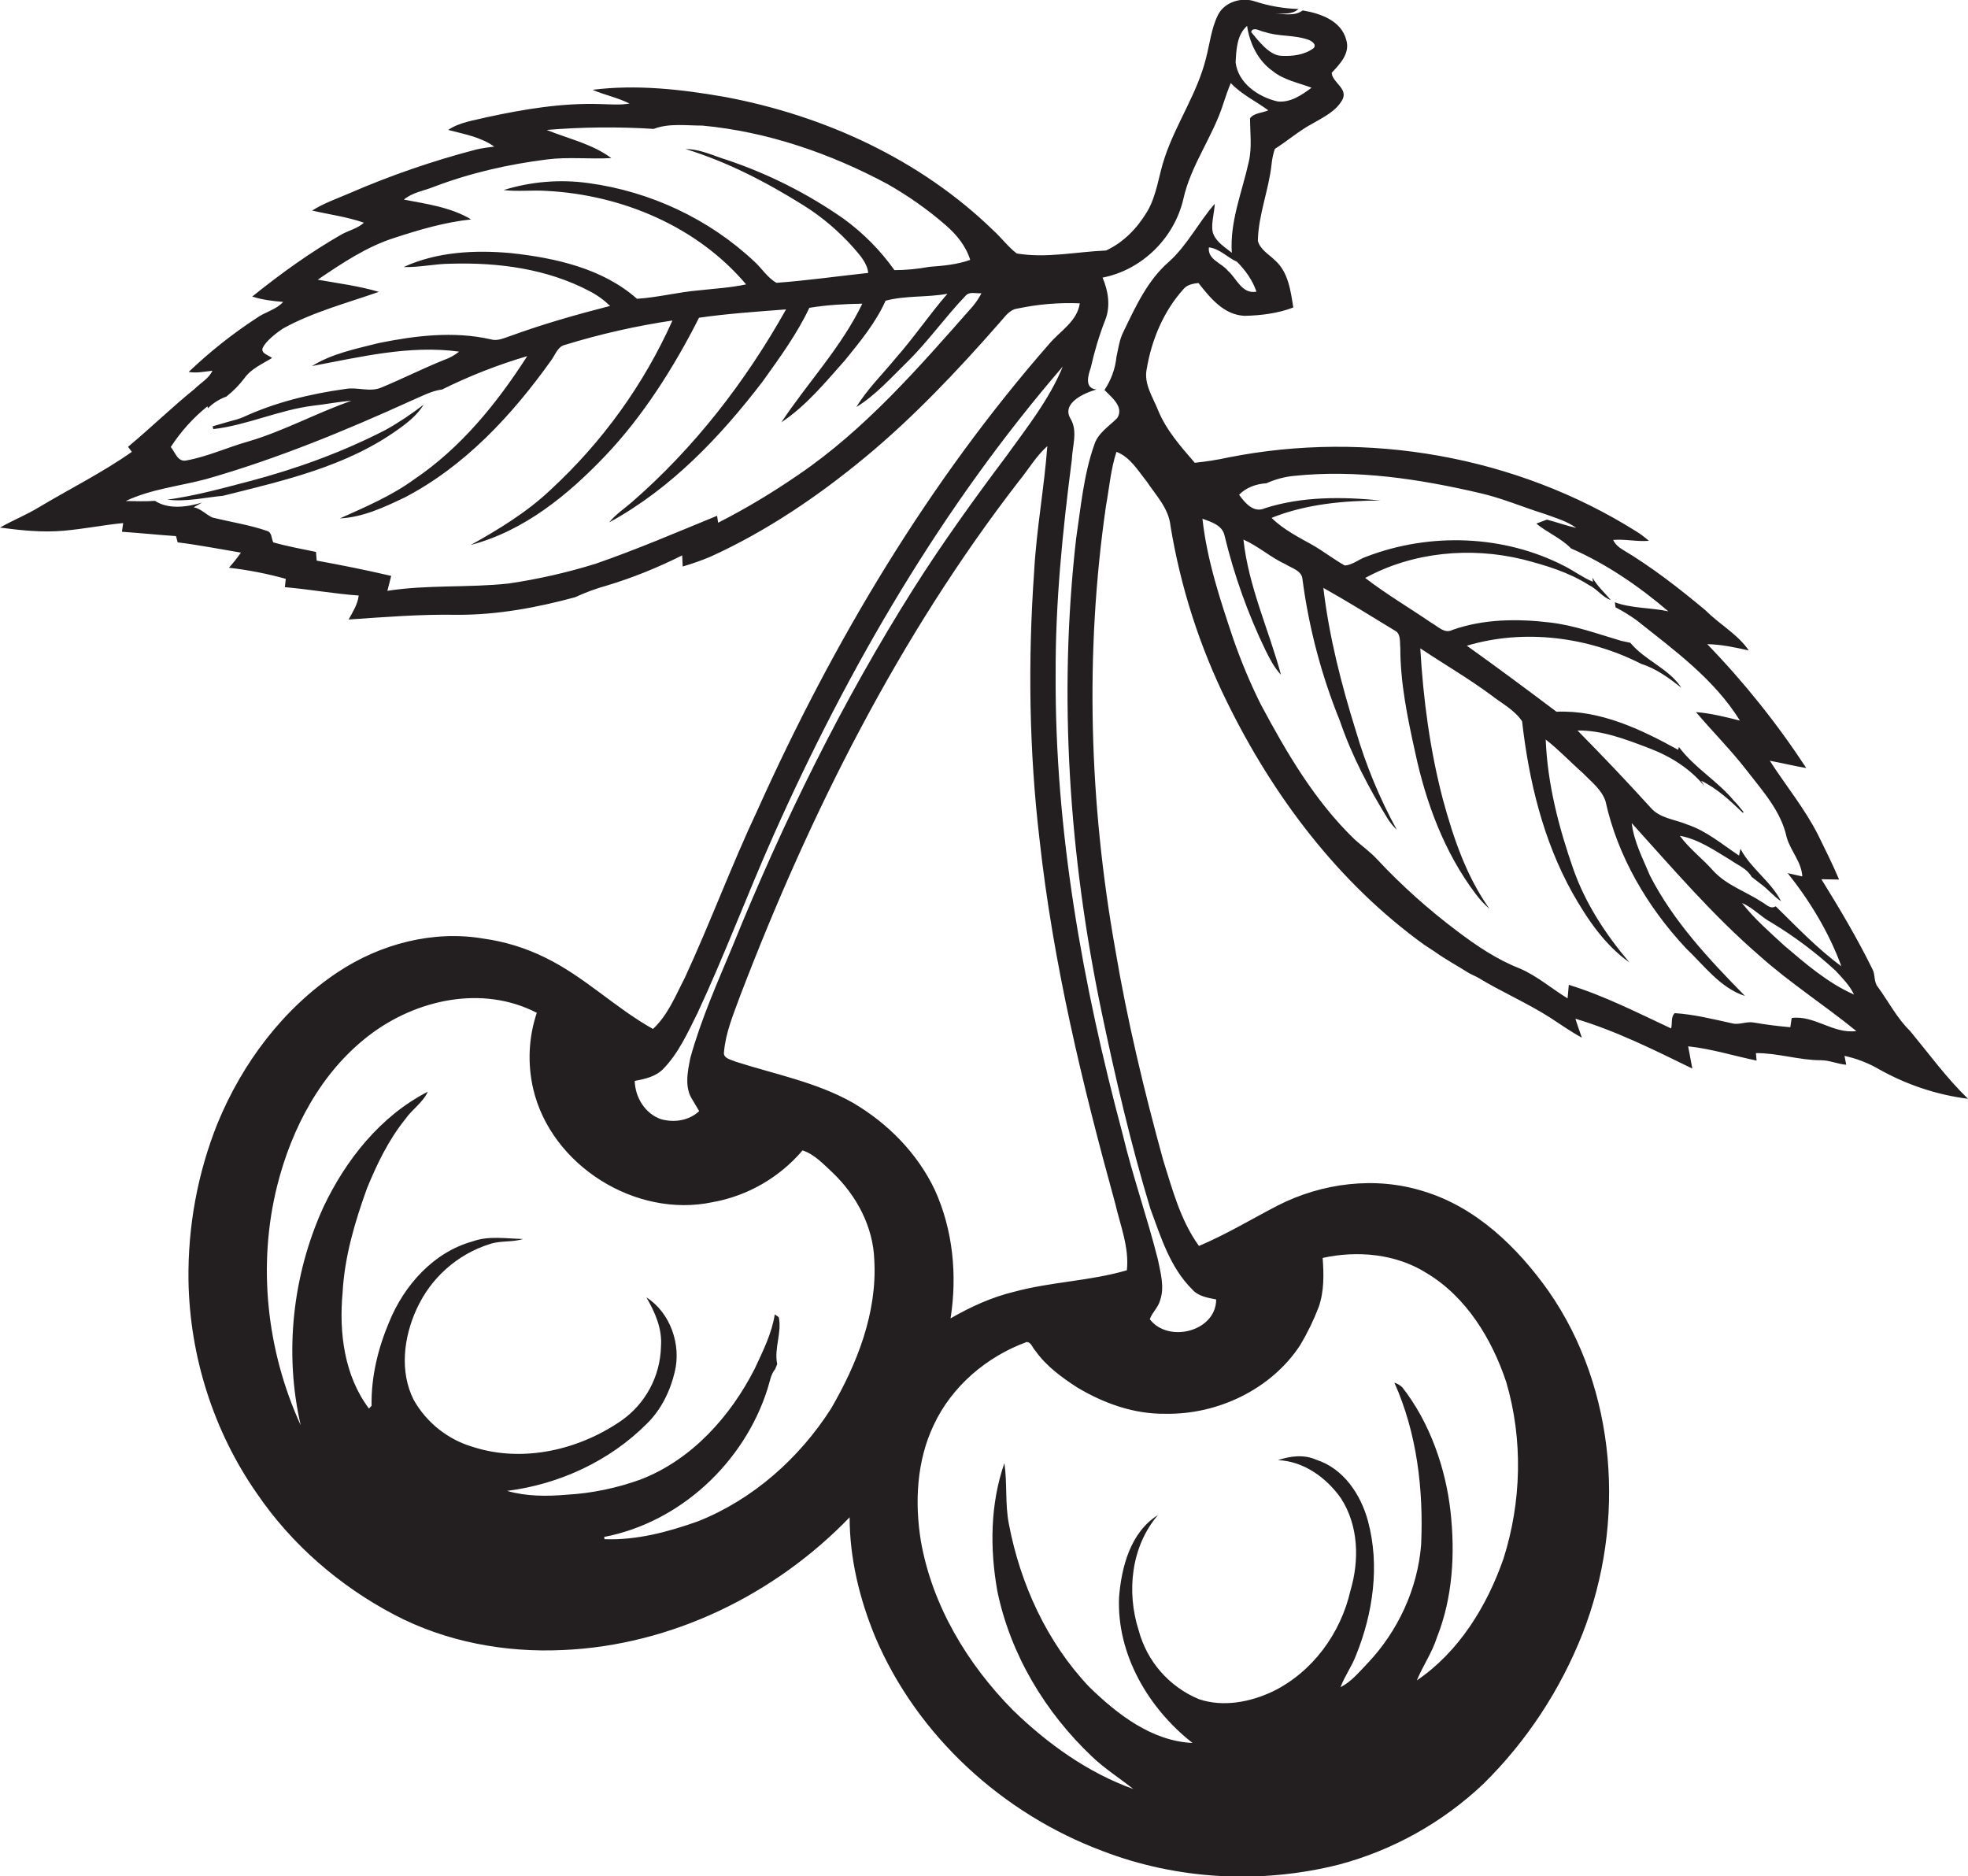 <?xml version="1.0" encoding="utf-8"?>
<!-- Generator: Adobe Illustrator 19.2.0, SVG Export Plug-In . SVG Version: 6.00 Build 0)  -->
<svg version="1.1" id="Layer_1" xmlns="http://www.w3.org/2000/svg" xmlns:xlink="http://www.w3.org/1999/xlink" x="0px" y="0px"
	 viewBox="0 0 1132.9 1080" style="enable-background:new 0 0 1132.9 1080;" xml:space="preserve">
<style type="text/css">
	.st0{fill:#231F20;}
</style>
<title>biseeise_Cherries_flat_black_logo_White_background_401639c7-a46a-411d-a4f0-64020ca10905</title>
<path class="st0" d="M1132.9,632.5c-12.3-11.9-22.4-25.8-33.3-39c-7.6-7.4-12.4-16.9-18.6-25.4c-2.4-2.8-1.4-6.9-3-10
	c-8.8-17.9-19-35.1-29.5-52l10.2,0.2c-3.7-8.7-7.9-17.2-12.1-25.7c-7.7-15.2-18.6-28.4-27.8-42.7c7,1.3,13.9,3,21,4.2
	c-16.7-25.5-35.8-49.4-57-71.3c8.1,0.1,16,1.9,23.9,3.6c-6.4-9.4-16.9-15-24.8-23c-15.2-12.7-31-25-48.1-35.2
	c-2.2-1.3-4-3.1-5.2-5.4c6.9-0.6,13.7,1.1,20.6,0.5c-2.3-2-4.8-3.9-7.4-5.5c-69-43.3-154.8-58.3-234.6-42.5
	c-6.4,1.4-12.9,2.4-19.4,3.1c-8.1-9.4-16.5-18.8-21.2-30.4c-3-7.5-8.2-15-6.5-23.5c2.8-16.8,9.7-33.4,21.3-46.2
	c2.1-2.5,5.4-3,8.5-3.4c6.8,8.6,14.6,18.4,26.6,18.9c9.4-0.2,19.1-1.4,28-4.8c-1.5-9.6-2.9-20.5-10.6-27.2
	c-3.5-3.5-8.5-6.1-9.8-11.2c0.3-15,6.3-29.2,7.9-44.1c0.3-3,0.9-6,1.9-8.8C741.3,81,748,75.1,755.8,71c6.2-3.6,13.3-7,16.9-13.5
	s-5.8-10-6.1-15.6c4.8-5.1,10.7-11.2,8.4-18.9c-2.9-11.2-15-15.3-25.1-17c-4.5,3.4-10.4,2-15.5,1.9c4.5-0.2,9.4,0.6,13.1-2.7
	c-8.4-0.3-16.8-1.7-24.8-4.3C715-1.9,704.9,1,701.1,8.7s-4.7,16.6-6.9,25c-5,20.1-17.2,37.4-23.7,56.9c-3.6,10.5-4.5,21.9-10.3,31.5
	s-13.6,17.5-23.5,22.1c-17.1,0.7-34.3,4.6-51.4,1.7c-5-3.8-8.7-8.9-13.3-13.1c-42-40.9-97.4-66.3-154.7-77
	c-25.1-4.4-50.9-7.3-76.2-4.1c7,3,14.5,4.5,21.3,7.9c-5.6,1-11.3,0.4-17,0.3c-21.8-0.7-43.5,2.9-64.8,7.5c-7.6,1.9-16,2.9-22.6,7.4
	c9.1,2.4,18.7,4,26.5,9.6c-3.5,0.4-7,0.9-10.5,1.7c-24.8,6.5-49,14.8-72.5,25c-7.4,3.2-15,5.8-21.8,10.1c9.9,2.3,20.1,3.6,29.8,7
	c-3.6,3.3-8.6,4.4-12.8,6.7c-18.2,10.4-35.2,22.7-51.5,35.8c5.8,1.9,11.8,2.6,17.8,3.1c-4,4.5-10.5,5.8-15.3,9.3
	c-14,9.1-27,19.5-39.1,31c4.6,0.8,9.1-0.2,13.7-0.7c-2.1,4.5-6.8,7-10.2,10.4c-13.1,10.6-25.3,22.5-38.4,33.4l2.2,2.9
	C59,272,40.3,281.3,22.4,292c-7.2,4.4-15.1,7.5-22.4,11.7c12.2,1.6,24.4,2.9,36.7,1.8s22.7-3.3,34.2-4.4l-0.7,5
	c10.4,0.7,20.7,1.8,31.1,2.5l1,3.6c12.2,1.5,24.3,3.9,36.4,5.9c-2.1,3-4.4,5.9-6.9,8.7c11.1,1.3,22,3.4,32.7,6.4L164,338
	c14.2,1.2,28.3,3.8,42.5,4.8c-0.6,5.1-3.4,9.4-5.8,13.8c20.8-1.4,41.6-3.1,62.4-2.7c23,0.1,45.8-4.1,67.9-10.1
	c5.9-2.7,12-5,18.2-6.7c15-4.5,29.5-10.4,43.5-17.4c0.1,1.6,0.2,4.8,0.3,6.4c5.5-1.6,10.9-3.5,16.1-5.7
	c32.3-14.7,61.9-34.8,89.2-57.4s53-49.7,76.9-77c3.1-3.3,5.7-7.8,10.6-8.4c11.8-2.5,23.8-3.5,35.8-3c-1.5,10.3-11.1,15.8-17.3,23
	C534.4,277.4,479.6,369.5,436.2,466c-15,31.8-27.2,64.9-42,96.9c-5.3,10.2-9.7,21.4-18.3,29.4c-21.7-12.1-39.6-30.2-62.1-41.1
	c-11.1-5.5-23.1-9.2-35.4-10.9c-29.1-5-59.5,3.1-83.8,19.2c-31.5,20.9-55.1,52.4-69.4,87.2c-11.5,28.7-17.1,59.4-16.7,90.3
	c0.7,43.6,14.4,86.9,39.4,122.7c20,29.4,47.7,53.3,79.1,69.8c29.7,15.6,63.8,21.9,97.2,20.3c62.2-2.7,121.9-31.8,164.9-76.4
	c0,23.6,5.7,47,14.7,68.8c24.1,56.9,73.3,101.8,130.9,123.3c43.1,16.6,91.3,19.1,136.1,7.8c31.2-8.3,59.9-24.4,83.3-46.6
	c24.8-24.5,44.1-53.9,56.9-86.3c25-63.8,20-140.6-19.7-197.4c-17.9-25.2-41.7-48.2-71.9-57.3c-27.7-8.7-58.4-4.8-84,8.3
	c-15,7.8-29.6,16.6-45.2,23.2c-10.6-14.6-15.3-32.5-20.6-49.4c-11-40-20.7-80.4-27.6-121.4c-15-84.2-17.6-170.7-5.3-255.4
	c1.9-10.3,2.7-20.9,6-30.9c7.9,3,12.3,10.7,17.3,16.9c5.4,8.1,12.8,15.6,13.8,25.7c5.8,35.2,16.7,69.3,32.5,101.3
	c26.6,54.3,64.2,104.2,113.5,139.8l5.8,3.8c6.4,4.6,13.5,8.4,20.1,12.6l4.9,2.4c13.6,8.3,28.3,14.6,41.8,23.2
	c6,3.9,11.9,8.1,18.2,11.5c-1.2-3.6-2.6-7.2-3.7-10.9c23.4,7,45.4,18,67.3,28.7c-0.8-4.3-1.6-8.5-2.4-12.8
	c13.4,1.4,26.3,5.5,39.4,8.2l-0.4-4.3c12.6-0.1,24.8,4.1,37.4,4.1c5,0,9.6,2.2,14.6,2.6l-1-5.1c7,1.5,13.7,4.1,19.9,7.7
	C1097.5,624.4,1114.9,630.2,1132.9,632.5z M119.4,233.9l0.3,1.1c3-3,6.6-5.3,10.6-6.7c3.9-3.1,7.4-6.6,10.4-10.6
	c3.9-5.5,10.3-8.2,15.9-11.6c-1.9-1.7-7-2.7-5.2-6.2s7.2-8,11.7-10.9c17.3-9.5,36.5-14.5,55-21c-11.5-3.4-23.4-4.9-35.2-7
	c13.9-9.4,28.1-19,44.2-24.1c14.4-4.7,29-9,44.1-10.6c-11.6-7-25.6-8.9-38.7-11.4c4.8-4.1,11.3-5,17.1-7.3c20.9-8,42.9-13,65.1-15.8
	c12.4-1.6,24.8-0.1,37.2-0.8c-11-8.2-24.7-11.1-37.2-16.2c20.5-1.7,41.1-1.9,61.6-0.6c8.9-3.4,18.7-1.9,28.1-1.9
	c37.4,3.5,73.6,16,106.6,33.7c11.9,6.8,23.2,14.7,33.5,23.7c6.2,5.4,11.6,12,14,19.9c-7.5,2.7-15.6,3.4-23.5,4
	c-6.6,1.2-13.4,1.9-20.1,1.9c-8.1-11.4-18-21.4-29.3-29.6c-20.6-14.4-43.2-25.8-67-33.8c-7.9-2.4-15.5-6.3-23.9-6.3
	c24.1,7.4,46.6,19.1,68,32.5c10.7,6.7,20.4,15,28.8,24.5c3.6,4.2,7.7,8.6,8.3,14.3c-17.6,1.9-35.2,4.4-52.8,5.7
	c-5.2-2.9-8.4-8.3-12.7-12.2c-26.1-24.6-60.1-40.4-95.5-45.2c-16.4-2.3-33.1-0.9-48.9,4c8.3,1,16.6-0.1,25,0.5
	c43.1,2.3,86.4,20.4,114.6,53.8c-8.8,1.9-17.9,2.4-26.8,3.4c-12.1,1-23.9,4.1-36,4.9c-19.8-17.5-46.9-23.5-72.5-26.3
	c-20.8-1.9-42.6-0.8-61.8,8c9.1,0.3,18.1-1.9,27.2-1.9c27.3-0.8,55.4,2.9,79.8,15.8c4.3,2.2,8.3,5.1,11.8,8.5
	c-19.5,5-38.8,10.5-57.7,17.4c-3.6,1.2-7.3,3-11.1,1.8c-21.3-4.8-43.4-2.1-64.5,2.2c-13,3.3-26.7,6-38.3,13.2
	c27.9-5.2,56.1-12.2,84.7-8.3c-2.6,2.1-5.5,3.7-8.7,4.8c-12.2,4.9-23.8,10.8-35.9,15.8c-6.7,3-14-0.4-20.9,0.9
	c-20.2,2.8-40.4,7.7-59,16.3c-2.4,1-4.9,1.7-7.4,2.3l-10,2.9l0.4,1.6c19.7-2.3,38-11.1,57.7-13.5c7.3-0.8,14.5-2.3,21.8-2.8
	c-20.1,7-38.9,17.4-59.3,23.4c-12.1,3.4-23.6,8.8-36,11c-4.8,0.8-6.2-4.9-8.7-7.8C104.1,248.4,111.2,240.5,119.4,233.9z M560,176.3
	c-30.9,35-61.8,70.8-100.7,97.2c-14.7,10.1-30,19.3-45.9,27.4l-0.6-4c-23.2,9.5-46.2,19.4-69.9,27.6c-16.4,5.1-33.2,8.9-50.2,11.4
	c-23.2,2.5-46.6,0.6-69.7,4.2c0.7-2.9,1.5-5.8,2.2-8.6c-14.2-3.3-28.6-6.2-42.9-8.8l-0.4-5c-8.2-1.7-16.5-3.2-24.6-5.5
	c-1.1-2.2-0.7-5.8-3.6-6.6c-10.2-3.5-20.9-5.1-31.4-7.7c-3.8-1.7-6.6-5.1-10.8-5.9l4.8-2.7c-8.6,2.6-19.3,4.1-27.1-1
	c-5.6,0.4-11.2,0.2-16.8,0.1c14.5-6.9,30.8-8.5,46.2-12.6c40.7-11.6,80-27.8,118.5-45.3c5.7-2.4,11.2-5.5,17.4-6.3
	c15.7-7.8,32.1-14.2,49-19.2c-17.3,27-38.1,52.7-64.9,70.8c-13.1,9.6-28.2,16-42.9,22.6c13.1-0.6,25.4-6.4,37-11.9
	c34.7-18,61.9-47.3,84.4-78.8c2.5-3.2,3.8-8.2,8.2-9.2c20.2-6.2,40.9-10.9,61.8-14c-16.5,36.9-40.4,70-70.1,97.4
	c-13.6,12.9-29.7,22.7-46,31.8c30.8-8.1,56.1-28.9,77.6-51.5s39.4-50.8,53.8-79.3c16.6-2.4,33.4-3.5,50.1-4.8
	c-23.2,41.4-52.7,79.6-88.6,110.8c-4.4,3.9-9.5,7.1-13.2,11.8c35.6-19.4,64-49.3,88.4-81.2c9.7-13.6,19.7-27.2,26.8-42.3
	c10.1-1.7,20.3-2.2,30.5-2.4c-12,25-31.4,45.4-46.6,68.3c14.3-9.5,25.3-23,36.6-35.7c8.7-10.7,17.7-21.6,23.4-34.3
	c11.6-3.1,23.8-1.8,35.6-4c-10.4,12-19.3,25.2-29.8,37.1c-7.6,9.3-16.4,17.8-22.6,28.1c11-6.8,19.7-16.6,28.9-25.6
	c12.3-12,22.1-26.1,34-38.5c2.3-2.6,6.1-1.1,9.1-1.4C563.6,171.5,561.9,174,560,176.3z M706.9,155.9c-3.7-4.6-11.8-6.4-11-13.5
	c6.2,0.7,10.6,5.8,16.2,8.3c4.8,4.8,9,10.7,11.2,17.2C714.9,169.4,712,160.4,706.9,155.9L706.9,155.9z M720.9,17.2
	c2.3-1.2,4.7,0.9,7.1,1.2c8,2.7,16.6,1.6,24.6,4.3c1.9,0.5,5.7,2.7,3.6,5c-5.3,4-12.4,4.8-18.9,4.4s-12.5-8.1-17.1-13.7L720.9,17.2z
	 M717.9,14.9c1.5,10.1,6.2,19.9,14.6,25.9c6.5,5.3,14.9,6.8,22.5,9.7c-5.6,4.2-12.2,8.7-19.5,7.9c-11.1-2.5-22.8-10.5-24.2-22.5
	C711.7,28.5,712,20.1,717.9,14.9z M381.9,615.2c8.8-9.1,14-20.8,19.6-32c15.7-33.6,28.7-68.5,43.8-102.4
	c43.1-96.7,97.1-189.4,166.5-269.8c-7.7,18.8-20.5,34.9-32.3,51.3c-18.6,24.8-36.8,50-53.4,76.2c-41.2,65.2-75.4,134.7-104.4,206.2
	c-8.8,21.1-18.2,42.2-24.3,64.3c-1.6,7.9-3.5,17.1,1.3,24.2l3.8,6.4c-5.9,5.5-14.5,6.8-22.1,4.6c-9.1-3.2-14.8-12.6-15-22
	C371.4,621.1,377.6,619.7,381.9,615.2L381.9,615.2z M478.3,811c-18.2,28.4-44.7,52-76.2,64.6c-17.3,6.2-35.6,11.1-54.1,10.4
	l-0.2-1.3c43.8-8.4,80.6-42.9,94-85.1c1.3-3.9,1.8-8.4,4.5-11.6l1.1-2.8c-1.9-9.1,2.8-18,0.9-27l-2.3-1.6
	c-1.7,11-6.8,21.1-11.5,31.2c-14,27.6-36.4,52.6-65.9,63.9c-13.6,4.9-27.9,7.9-42.4,8.7c-11.4,1-23.2,1-34.3-2.2
	c30.1-3.8,59.1-17.2,80.6-38.8c8.1-8,13.3-18.6,15.9-29.6c3.9-15.7-2.5-34.2-16.3-43c5,8.6,9.2,18.1,8.4,28.3
	c-0.4,17.1-8.9,33-23,42.8c-24.3,16.7-56.3,24.2-84.9,15.1c-14.6-4.2-26.9-13.9-34.4-27.1c-8.3-16.3-5.8-36.2,1.6-52.3
	c8.1-17.9,23.4-31.6,42.2-37.5c6.2-2.1,12.9-0.9,19.1-2.9c-9.7-0.2-19.8-2-29.1,1.4c-22.4,6.2-39.3,25.2-47.9,46.2
	c-6.5,15.3-10.5,31.8-10.2,48.4l-1.5,1.6c-14.2-18.8-17.3-43.7-15.2-66.5c1.1-20.7,7-40.7,14-60.1c5.8-14.2,12.5-28.1,22.2-40.1
	c3.9-5.6,10-9.4,12.9-15.7c-27.3,14-47.3,39.3-60.2,66.6c-17.7,38.9-22.6,83.7-13,125.4c-19.6-42.8-25-92.2-13.5-138
	c8.3-33,25.2-65.1,52.6-86.2s65.7-29.3,96.8-13.2c-4.7,14.1-5.4,29.1-2.1,43.6c10.2,44.2,59,74.8,103.3,65.4
	c20.2-3.6,38.5-14.2,51.8-29.8c7,2.3,12.1,8,17.4,12.9c13.7,13.1,23.3,31.1,23.9,50.3C505,755.7,493.4,785.1,478.3,811z M491,634.8
	c-21-11.9-44.9-16.4-67.6-23.7c-2.6-1.2-7.4-1.8-6.6-5.8c1-11.3,5.6-21.9,9.4-32.4c40.2-105,91.3-206.7,160.3-295.9
	c5.5-6.7,9.9-14.4,16.4-20.2c-1.8,24.2-6.3,48.2-7.6,72.4c-3.6,51.2-2.9,102.9,3.1,153.9C606.2,554.3,623,624,642,692.8
	c2.9,12.6,8.1,25.2,6.7,38.4c-21.1,6.2-43.4,6.6-64.6,12.3c-13,3.1-25.3,8.7-36.9,15.4c3.9-24.8,1.4-50.9-9-73.8
	C528.2,663.9,511.1,646.6,491,634.8z M748.4,774.4c4.2-7,7.8-14.4,10.7-22c3.2-9.1,3-18.8,2.3-28.3c20-4.4,42.2-2.4,59.8,8.7
	c22.9,13.7,37.6,37.9,45.9,62.8c9.7,33,8.8,68.9-1.6,101.6c-9.5,27.3-25.6,53.6-49.9,70.1c3.5-8.4,8.8-16,11.6-24.8
	c9.1-22.9,10.5-48.2,7.8-72.5s-11.7-51.1-27.9-71.6c-1.3-1.1-2.8-2-4.4-2.5c13,29.1,16.8,61.5,15.4,93.2c-2,25.5-13.4,50-31,68.5
	c-4.8,5-9.2,10.4-15.4,13.6c2.3-6.3,6.4-11.8,8.8-18.1c9.9-24.3,13.9-51.9,7-77.5c-4.1-15.3-14.1-30.3-29.7-35.3
	c-7.1-3.2-15-2.2-22.1,0.2c14.8,0.6,27.9,10.1,36.2,21.9c10.2,15.7,10.7,35.7,5.5,53.2c-5.6,24.6-21.8,46.8-44.6,58
	c-13.1,6.2-28.6,9.2-42.6,4.5c-17.1-7.1-29.9-21.7-34.7-39.6c-7.1-22.2-4.4-48.3,11.1-66.4c-15.8,9.9-21,29.8-22.4,47.3
	c-1.4,32.9,16.9,64,42.3,83.9c-23.5-1.1-43.3-16.5-59.5-32.3c-24.3-25.6-39.6-59.1-46.2-93.6c-2.3-11.6-0.9-23.6-2.6-35.2
	c-8.2,23.5-8.4,49.2-4.1,73.5c7.5,36.6,27.6,70,54.6,95.5c7.3,7,15.8,12.3,23.7,18.6c-26.2-9.4-49.3-26-69.2-45.3
	c-26.3-26.6-46.6-60.3-53.1-97.5c-3.6-22.3-2.4-46.1,7.4-66.7c10.4-22.3,30.5-39.4,53.5-47.8c2.6,0,3.4,3.4,5,5
	c6.2,8.8,15.2,15.4,24.2,21.2c15.4,9.2,32.8,15.4,50.9,15.1C701,814.3,731.7,799.8,748.4,774.4z M646.8,190.8
	c-2.4,4.6-3,9.7-4.1,14.7c-0.7,6.8-3.1,13.3-6.9,19c4,4.1,11.5,9.8,7.3,16.2c-4.8,4.8-11.1,8.6-13.2,15.4
	c-6.1,17.3-7.7,35.8-10.4,53.8c-10.4,90.8-4,183,14.6,272.4c8,38.1,16.8,76.1,28.1,113.4c6,16.3,11.4,33.9,24,46.4
	c3.5,4.1,8.9,4.9,13.9,5.9c0,18.4-27.5,25.4-38.2,11.4c1.3-3.9,4.8-6.7,5.9-10.8c2.7-7.7,0.3-15.8-1.2-23.4
	c-6.1-24.3-14.5-47.9-20.3-72.2c-23.1-86.3-39.1-175.2-38.6-264.8c-0.2-41.4,4-82.5,9.3-123.5c0.3-7.9,3.6-16.6-0.8-23.8
	c-5.2-8.9,8-14.7,15-16.7c-7-0.7-4.9-7.9-3.3-12.5c2.1-9.3,4.8-18.5,8.3-27.4c3.2-8,1.8-16.8-1.5-24.5c22.7-4.4,41.3-22.8,46.5-45.2
	c4.3-19.6,17-35.9,23-54.9c1.3-4,2.7-8,4.3-11.9c6.2,6.6,14.4,10.4,21.6,15.7c-3.4,1.6-8.2,1.4-10.5,4.6c0,8.3,1.2,16.7-0.7,24.9
	c-3.8,17.4-11,34.4-9.8,52.5c-3.8-3.1-8.5-5.9-10.5-10.5s0.4-11.8,0.7-17.7c-9.3,10.6-15.7,23.7-26.3,33.3
	C660.7,161.2,653.8,176.3,646.8,190.8z M729,278.2c5.1-2.3,10.6-3.8,16.2-4.3c35.8-3.7,71.8,1.8,106.6,9.9
	c12.8,2.9,24.8,8.1,37.3,12c6.2,2.3,12.9,4.1,18.3,8.1c-5.7-1.3-11.2-3.3-16.9-4.8l-6.1,2.3c6.3,5.2,14.3,8.4,20,14.3
	c20.5,9,39,21.7,56,36.2c-10.2-2.2-21-1.6-30.8-5.2l0.4,2.9c4.3,2.2,8.3,4.7,12.2,7.5c21.6,17.2,44.6,33.8,59.4,57.7
	c-8.3-2.1-16.7-4.2-25.3-4.9c9.7,11.4,20.2,21.9,29.4,33.8s19.6,23.3,22.8,38.2c2.2,7.9,8.6,14.2,9,22.6l-8.4-1.9
	c12.9,16.2,23.8,34.2,30.9,53.6c-13.8-10.1-25.6-22.6-37.8-34.5c-3.1,1.9-5.5-1.2-8-2.5c-9.3-6.1-20.3-9.6-28-18
	c-6.2-7-13.7-12.6-19.2-20.1c10.9,2,20.1,8.5,29.4,14.1c4.1,2.9,9.3,4.8,11.9,9.5l5,3.9c4.3,3,7.6,7.3,12,10.2
	c-5.8-11.4-17.4-18.8-23.4-30.2l-0.8,3.9c-9.7-6.4-18.7-14.2-29.9-17.9c-7.1-3-15.7-3.5-21-9.7c-13.7-15.1-27.8-29.9-42.1-44.4
	c14.1-0.2,27.5,5,40.5,9.9s24,11.8,32.5,22l-1.8-3c9.2,4.5,16.7,11.5,24,18.5l0.4-0.5l-3.7-4.5l-1.8-1.9
	c-9.5-11.5-22.9-19.1-31.7-31l-0.5,1.6c-21.4-11.8-44.9-23-70-21.9c-17-12.8-34.2-25.6-51.6-38c33.1-9.9,69.9-5.1,100.5,10.5
	c8.6,2.7,16,8.2,23,13.7c-7.2-11.1-21-15.7-29.4-25.9l-5.2-1.1c-13.6-4-27.1-9-41.3-10.6c-18.6-2.2-38.1-2-55.9,4.3
	c-4.5,2.4-8.3-2-12-4c-12.7-8.7-26-16.5-38.2-25.9c27.4-15,60.6-18,90.7-10.7c13.2,3.4,26.5,7.4,38.1,14.8c4.7,2.2,7.7,7,12.6,8.6
	c-3.6-4.2-7.8-8-10.6-12.9l0.3,2.4c-5.8-2.4-10.8-6.2-16.3-9c-35-18.1-77.7-19.5-114.3-5.4c-4.2,1.4-7.8,4.8-12.3,5
	c-6.6-3.7-12.5-8.4-19.1-12.1s-16.5-8.7-23-15.3c19.9-8,41.6-9.9,62.8-10c-22.2-2.2-45.1-2.4-66.5,4.4c-6.6,3.1-11.6-3-15-7.7
	C717.2,280.7,723.2,278.5,729,278.2z M1067.3,572.5c-15.2-6.7-27.8-17.7-40.3-28.3c-8.4-7.8-17.1-15.3-24.2-24.4
	c6.2,2.6,10.8,7.9,16.7,11.1c13.3,8,25.7,17.3,37.1,27.8C1060.5,562.9,1064.7,567.1,1067.3,572.5z M1031.4,586l-0.8,5.3
	c-7.1-0.6-14.1-1.5-21-2.7c-4.2-0.8-8.2,1.5-12.3,0.5c-11-2.4-22-5.2-33.2-5.9c-2.4,2.1-1.3,6-2.1,8.8c-19.3-9-38.4-18.8-58.9-25.1
	l-0.7,7.8c-9.2-5.6-17.5-12.9-27.5-17.2c-13.1-5.1-24.8-13-35.9-21.4c-16.5-12.4-32-26.2-46.1-41.3c-3.9-4.3-8.8-7.7-13.1-11.6
	c-22.9-22.1-39.1-49.8-54-77.7c-6.1-12.2-11.3-24.7-15.8-37.6c-7.6-22.6-15.2-45.5-17.8-69.3c5,1.8,11.4,3.7,12.7,9.6
	c5.5,22.8,13.4,45,23.6,66.1c2.5,5,5,10,8.9,14.1c-7-25.9-18.7-50.8-21.6-77.8c8.6,3.8,15.7,10.3,24.2,14.2c3.6,2.3,9.5,3.6,9.8,8.8
	c3.7,27.9,10.9,55.2,21.5,81.3c6.8,20,16.7,38.8,27.8,56.8c1.5,2.2,3.1,4.2,5,6c-9.9-18.1-17.8-37.2-23.6-57
	c-8.4-26.9-15.4-54.3-18.7-82.3c13.9,7.8,27.4,16.2,41,24.5c3.8,1.8,2.9,6.5,3.3,10c0,20.4,4.2,40.5,8.6,60.4
	c6.2,28.9,16.8,57.5,34.8,81.3c2.3,3.1,5,6,7.9,8.5c-13.3-18.7-20.7-40.7-26.7-62.6c-7.5-28.5-11.4-57.9-13.1-87.3
	c13.6,9.1,27.8,17.3,41,27.1c6,4.7,13.3,8.4,17.6,14.9c3.9,34.2,12.1,68.5,29,98.8c8.5,15,18.5,29.9,32.8,40
	c-13.6-16-25.3-33.8-32.3-53.7c-8.4-24-14.9-49.1-15.9-74.6c7.6,5.9,14.2,13,21.5,19.4c4.7,4.9,10.6,9.3,12.9,16
	c7,31.9,24.2,61.1,46.4,84.8c10.5,10,19.7,22.8,33.9,27.4c-20.6-21-41.2-42.9-54.7-69.3c-4.1-9.8-9.2-19.5-10.5-30.2
	c23.6,26.1,46.6,53,73.3,76.1c17.6,15.8,37.6,28.6,56,43.6C1055.3,595.3,1044.4,584.2,1031.4,586z"/>
<path class="st0" d="M243.9,232.9c-7,5.4-14.4,10.4-22.2,14.7c-24.7,12.7-50.9,22.2-77.7,29.3c-15.7,4.1-31.5,8.5-47.6,10.7
	c10.6,1.4,21.3-1.2,31.9-2.2c34.8-8.7,71-16.8,100.7-38.1C234.7,243.3,240.2,238.9,243.9,232.9z"/>
</svg>
